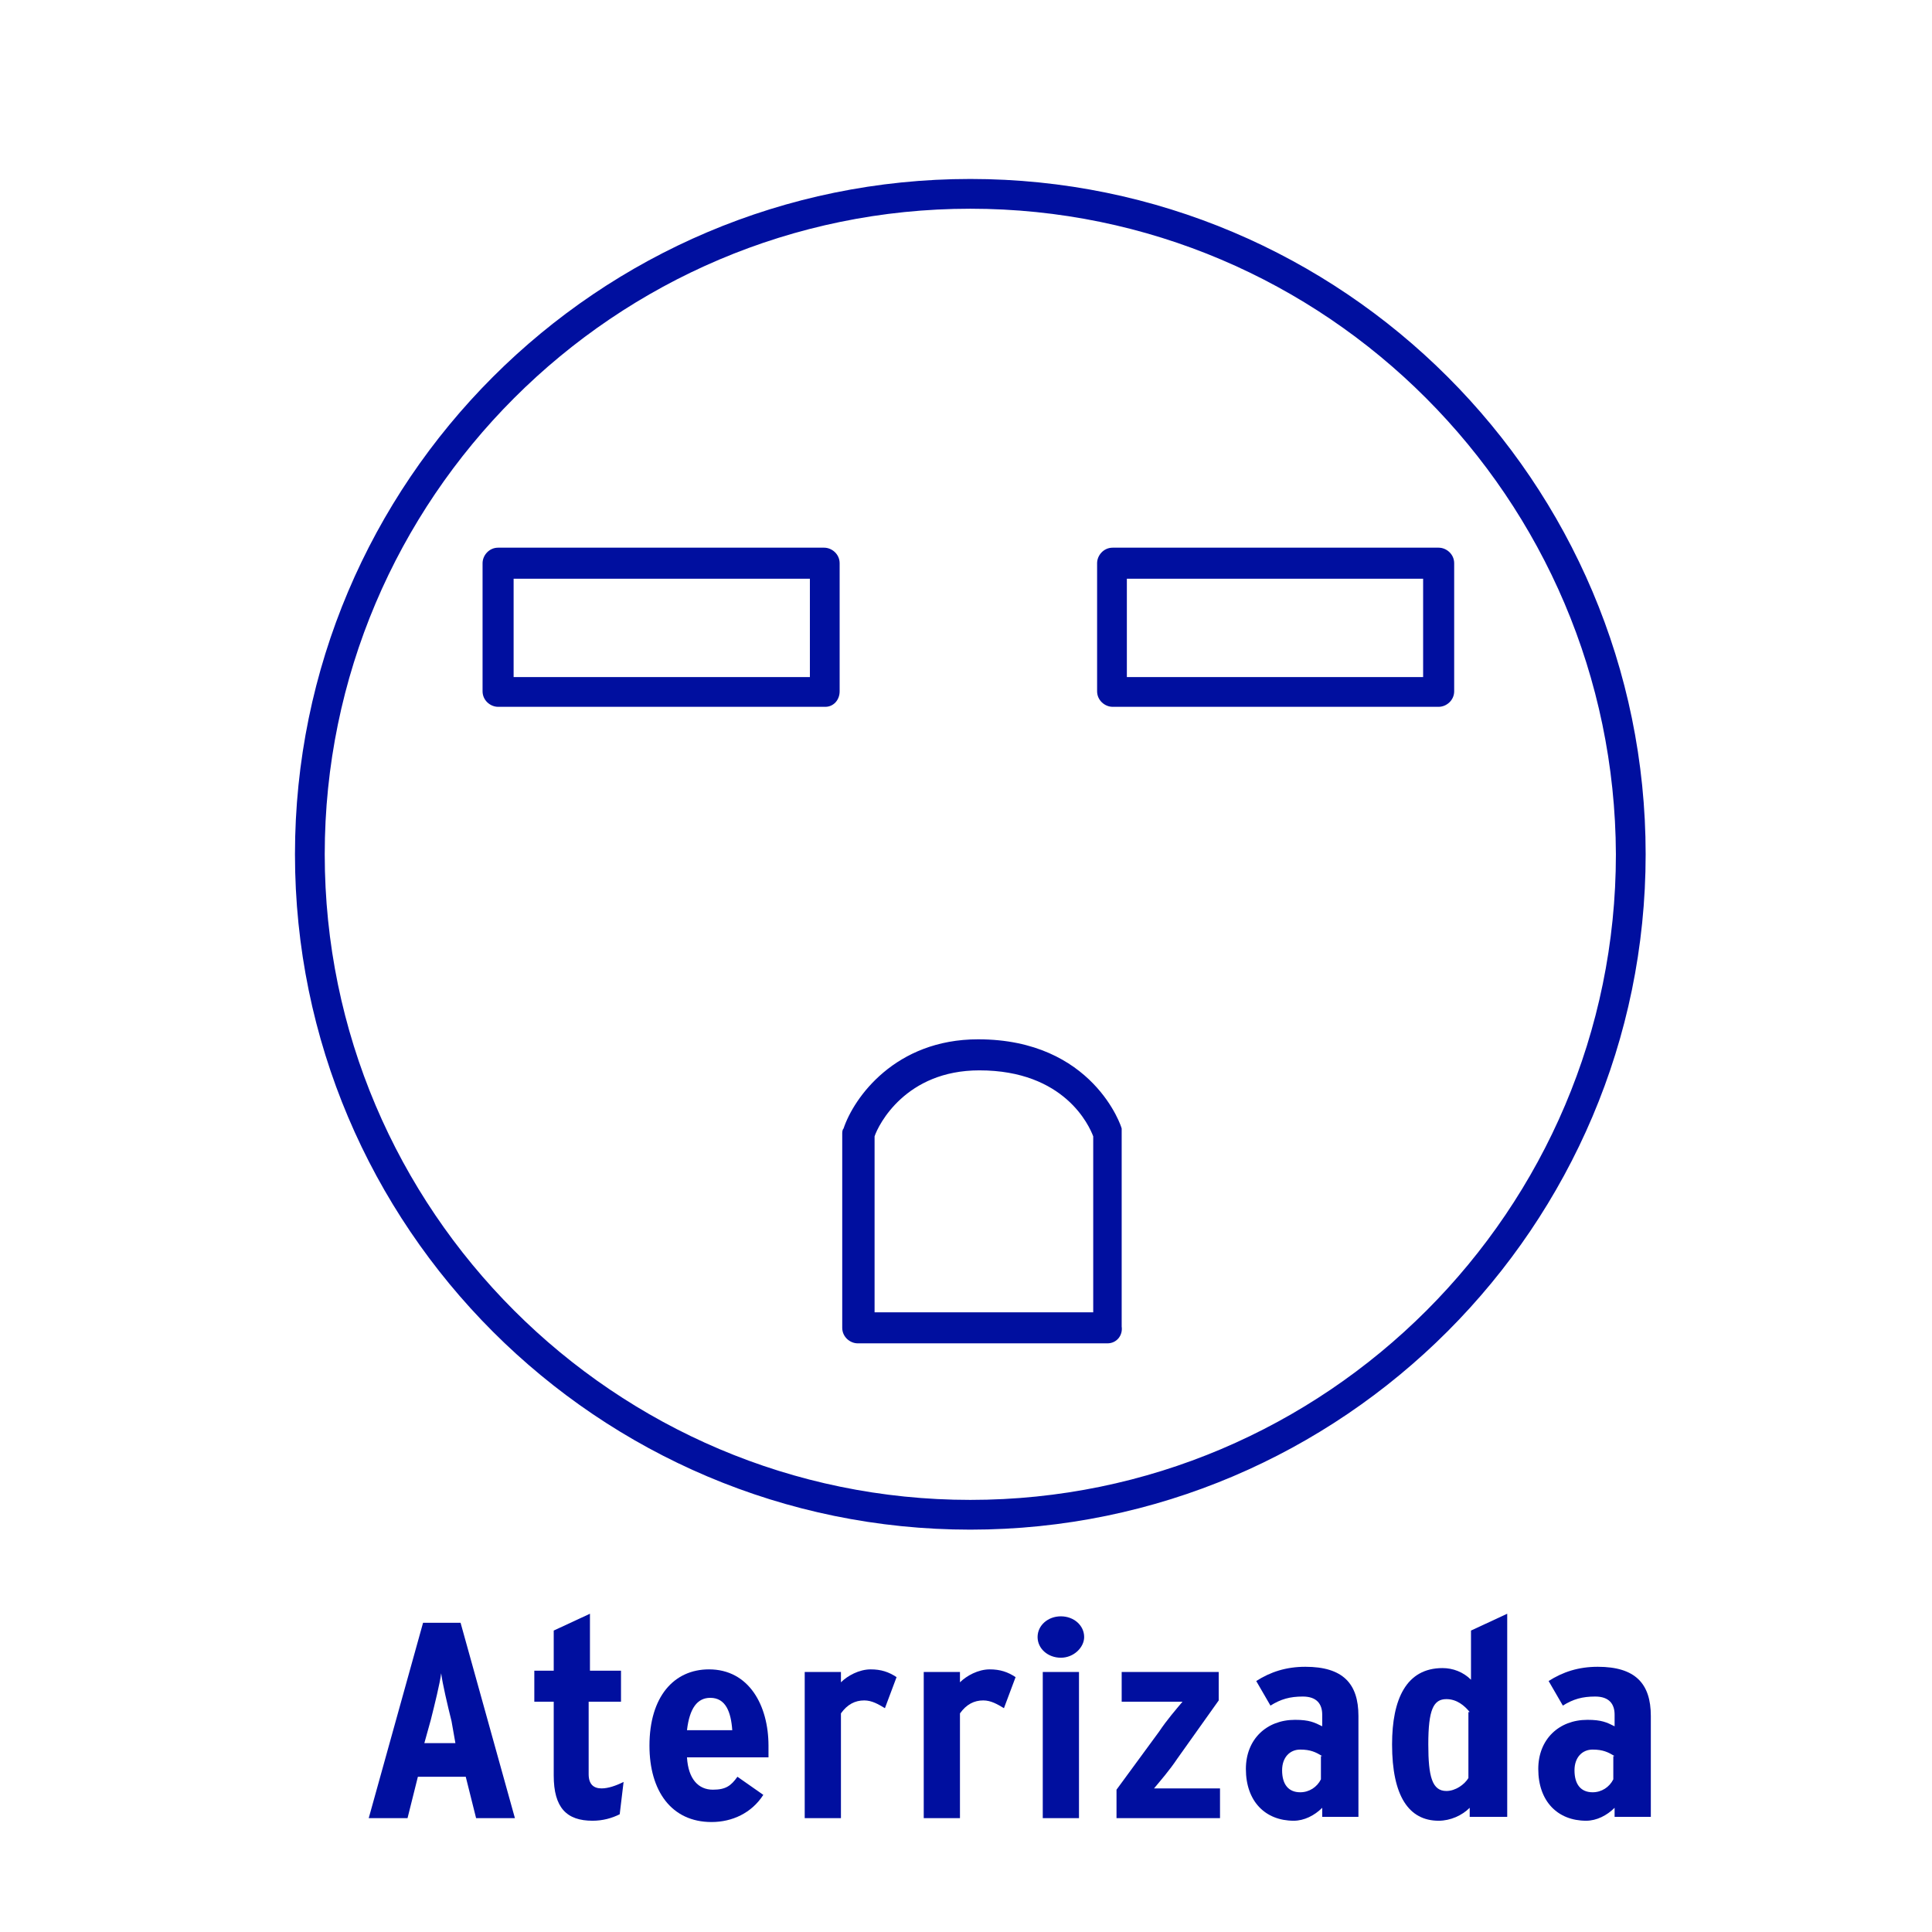 <?xml version="1.0" encoding="UTF-8"?>
<!DOCTYPE svg PUBLIC "-//W3C//DTD SVG 1.0//EN" "http://www.w3.org/TR/2001/REC-SVG-20010904/DTD/svg10.dtd">
<!-- Creator: CorelDRAW 2018 (64 Bit) -->
<svg xmlns="http://www.w3.org/2000/svg" xml:space="preserve" width="39.511mm" height="39.511mm" version="1.0" style="shape-rendering:geometricPrecision; text-rendering:geometricPrecision; image-rendering:optimizeQuality; fill-rule:evenodd; clip-rule:evenodd"
viewBox="0 0 3951.1 3951.1"
 xmlns:xlink="http://www.w3.org/1999/xlink">
 <defs>
  <style type="text/css">
   <![CDATA[
    .fil1 {fill:#000F9F;fill-rule:nonzero}
    .fil0 {fill:white;fill-rule:nonzero}
   ]]>
  </style>
 </defs>
 <g id="Capa_x0020_1">
  <polygon class="fil0" points="-0.01,-17.64 3968.74,-17.64 3968.74,3951.1 -0.01,3951.1 "/>
  <polygon class="fil0" points="-0.01,-17.64 3968.74,-17.64 3968.74,3951.1 -0.01,3951.1 "/>
  <path class="fil0" d="M298.97 -15l3368.15 0c164.04,0 298.98,132.29 298.98,296.33l0 3370.8c0,164.04 -132.29,296.33 -296.33,296.33l-3373.44 0c-164.04,0 -296.33,-132.29 -296.33,-296.33l0 -3370.8c2.64,-164.04 134.93,-296.33 298.97,-296.33l0 0z"/>
  <path class="fil0" d="M298.97 -15l3368.15 0c164.04,0 298.98,132.29 298.98,296.33l0 3370.8c0,164.04 -132.29,296.33 -296.33,296.33l-3370.8 0c-164.04,0 -296.33,-132.29 -296.33,-296.33l0 -3370.8c0,-164.04 132.29,-296.33 296.33,-296.33l0 0z"/>
  <path class="fil1" d="M973.66 3718.27l-21.17 -84.67 -97.89 0 -21.17 84.67 -79.37 0 111.12 -399.52 76.73 0 111.13 399.52 -79.38 0zm-50.27 -198.44c-7.94,-31.75 -18.52,-76.73 -21.17,-97.89 -2.64,21.16 -13.23,63.5 -21.16,95.25l-13.23 47.62 63.5 0 -7.94 -44.98z"/>
  <path class="fil1" d="M1267.35 3710.33c-15.88,7.94 -34.4,13.23 -55.56,13.23 -52.92,0 -79.38,-26.46 -79.38,-92.6l0 -150.81 -39.69 0 0 -63.5 39.69 0 0 -82.02 74.09 -34.4 0 116.42 63.5 0 0 63.5 -66.15 0 0 148.16c0,21.17 10.58,29.11 26.46,29.11 13.23,0 29.1,-5.29 44.98,-13.23l-7.94 66.14z"/>
  <path class="fil1" d="M1571.62 3593.92l-166.69 0c2.65,44.98 23.82,66.14 52.92,66.14 26.46,0 37.04,-7.93 50.27,-26.46l52.92 37.05c-23.82,37.04 -63.5,55.56 -105.84,55.56 -82.02,0 -127,-63.5 -127,-156.1 0,-100.55 50.27,-156.11 121.71,-156.11 82.02,0 121.71,74.08 121.71,156.11l0 23.81zm-119.06 -121.71c-26.46,0 -42.34,21.17 -47.63,66.14l92.61 0c-2.65,-37.04 -13.23,-66.14 -44.98,-66.14z"/>
  <path class="fil1" d="M1809.74 3493.38c-13.22,-7.94 -26.45,-15.88 -42.33,-15.88 -18.52,0 -34.39,7.94 -47.62,26.46l0 214.31 -74.09 0 0 -298.98 74.09 0 0 21.17c13.23,-13.23 37.04,-26.46 60.85,-26.46 21.17,0 37.04,5.29 52.92,15.88l-23.82 63.5z"/>
  <path class="fil1" d="M2053.16 3493.38c-13.23,-7.94 -26.46,-15.88 -42.33,-15.88 -18.52,0 -34.4,7.94 -47.63,26.46l0 214.31 -74.08 0 0 -298.98 74.08 0 0 21.17c13.23,-13.23 37.04,-26.46 60.86,-26.46 21.16,0 37.04,5.29 52.91,15.88l-23.81 63.5z"/>
  <path class="fil1" d="M2169.58 3390.19c-26.46,0 -47.63,-18.52 -47.63,-42.33 0,-23.82 21.17,-42.34 47.63,-42.34 26.46,0 47.62,18.52 47.62,42.34 0,21.16 -21.16,42.33 -47.62,42.33zm-37.04 328.08l0 -298.98 74.08 0 0 298.98 -74.08 0z"/>
  <path class="fil1" d="M2283.35 3718.27l0 -58.21 87.31 -119.06c15.88,-23.81 34.4,-44.98 47.63,-60.85 -18.52,0 -42.34,0 -68.79,0l-55.57 0 0 -60.86 198.44 0 0 58.21 -84.67 119.06c-15.87,23.82 -34.39,44.98 -47.62,60.86l71.44 0 63.5 0 0 60.85 -211.67 0z"/>
  <path class="fil1" d="M2704.04 3718.27l0 -21.17c-15.88,15.88 -37.05,26.46 -58.21,26.46 -58.21,0 -97.9,-39.68 -97.9,-105.83 0,-60.85 42.34,-100.54 100.54,-100.54 29.11,0 39.69,5.29 55.57,13.23l0 -23.82c0,-21.16 -10.59,-37.04 -39.69,-37.04 -26.46,0 -44.98,5.29 -66.15,18.52l-29.1 -50.27c29.1,-18.52 60.85,-29.1 100.54,-29.1 76.73,0 108.48,34.39 108.48,100.54l0 206.38 -74.08 0 0 2.64zm0 -127c-13.23,-7.94 -23.82,-13.23 -44.98,-13.23 -21.17,0 -37.04,15.88 -37.04,42.34 0,29.1 13.22,44.97 37.04,44.97 18.52,0 34.39,-10.58 42.33,-26.45l0 -47.63 2.65 0z"/>
  <path class="fil1" d="M3005.66 3718.27l0 -21.17c-15.87,15.88 -39.69,26.46 -63.5,26.46 -60.85,0 -95.25,-50.27 -95.25,-156.1 0,-92.61 29.11,-156.1 103.19,-156.1 21.17,0 42.33,7.93 58.21,23.81l0 -100.54 74.08 -34.4 0 415.4 -76.73 0 0 2.64zm0 -216.96c-10.58,-13.23 -26.46,-26.46 -47.62,-26.46 -26.46,0 -37.05,21.17 -37.05,92.61 0,66.14 7.94,95.25 37.05,95.25 18.52,0 37.04,-13.23 44.98,-26.46l0 -134.94 2.64 0z"/>
  <path class="fil1" d="M3301.99 3718.27l0 -21.17c-15.87,15.88 -37.04,26.46 -58.2,26.46 -58.21,0 -97.9,-39.68 -97.9,-105.83 0,-60.85 42.33,-100.54 100.54,-100.54 29.11,0 39.69,5.29 55.57,13.23l0 -23.82c0,-21.16 -10.59,-37.04 -39.69,-37.04 -26.46,0 -44.98,5.29 -66.15,18.52l-29.1 -50.27c29.1,-18.52 60.85,-29.1 100.54,-29.1 76.73,0 108.48,34.39 108.48,100.54l0 206.38 -74.08 0 -0.01 2.64zm0 -127c-13.22,-7.94 -23.81,-13.23 -44.97,-13.23 -21.17,0 -37.05,15.88 -37.05,42.34 0,29.1 13.23,44.97 37.05,44.97 18.52,0 34.39,-10.58 42.33,-26.45l0 -47.63 2.64 0z"/>
  <path class="fil1" d="M1984.37 3128.25c-762,0 -1381.13,-619.12 -1381.13,-1381.12 0,-762 619.13,-1381.13 1381.13,-1381.13 762,0 1381.12,619.13 1381.12,1381.13 0,759.35 -619.12,1381.12 -1381.12,1381.12l0 0zm0 -2701.39c-727.6,0 -1320.27,592.66 -1320.27,1320.27 0,727.6 592.67,1320.27 1320.27,1320.27 727.6,0 1320.27,-592.67 1320.27,-1320.27 -2.65,-727.61 -592.67,-1320.27 -1320.27,-1320.27zm280.46 2320.39l-510.65 0c-15.87,0 -31.75,-13.23 -31.75,-31.75l0 -396.87c0,-2.65 0,-7.94 2.65,-10.59 21.17,-63.5 105.83,-182.56 275.17,-182.56 235.47,0 293.68,179.92 293.68,182.56l0 7.94 0 396.88c2.65,18.52 -10.58,34.39 -29.1,34.39l0 0zm-478.9 -63.5l449.79 0 0 -359.83c-7.93,-21.17 -58.2,-134.94 -232.83,-134.94 -150.81,0 -206.37,111.12 -214.31,134.94l0 359.83 -2.65 0zm1156.23 -1238.25l-666.75 0c-15.87,0 -31.75,-13.23 -31.75,-31.75l0 -261.94c0,-15.87 13.23,-31.75 31.75,-31.75l666.75 0c15.88,0 31.75,13.23 31.75,31.75l0 261.94c0,18.52 -15.87,31.75 -31.75,31.75zm-637.64 -60.85l605.89 0 0 -201.09 -605.89 0 0 201.09zm-616.48 60.85l-669.4 0c-15.87,0 -31.75,-13.23 -31.75,-31.75l0 -261.94c0,-15.87 13.23,-31.75 31.75,-31.75l666.75 0c15.88,0 31.75,13.23 31.75,31.75l0 261.94c0,18.52 -13.23,31.75 -29.1,31.75l0 0zm-637.65 -60.85l605.9 0 0 -201.09 -605.9 0 0 201.09z"/>
 </g>
</svg>
